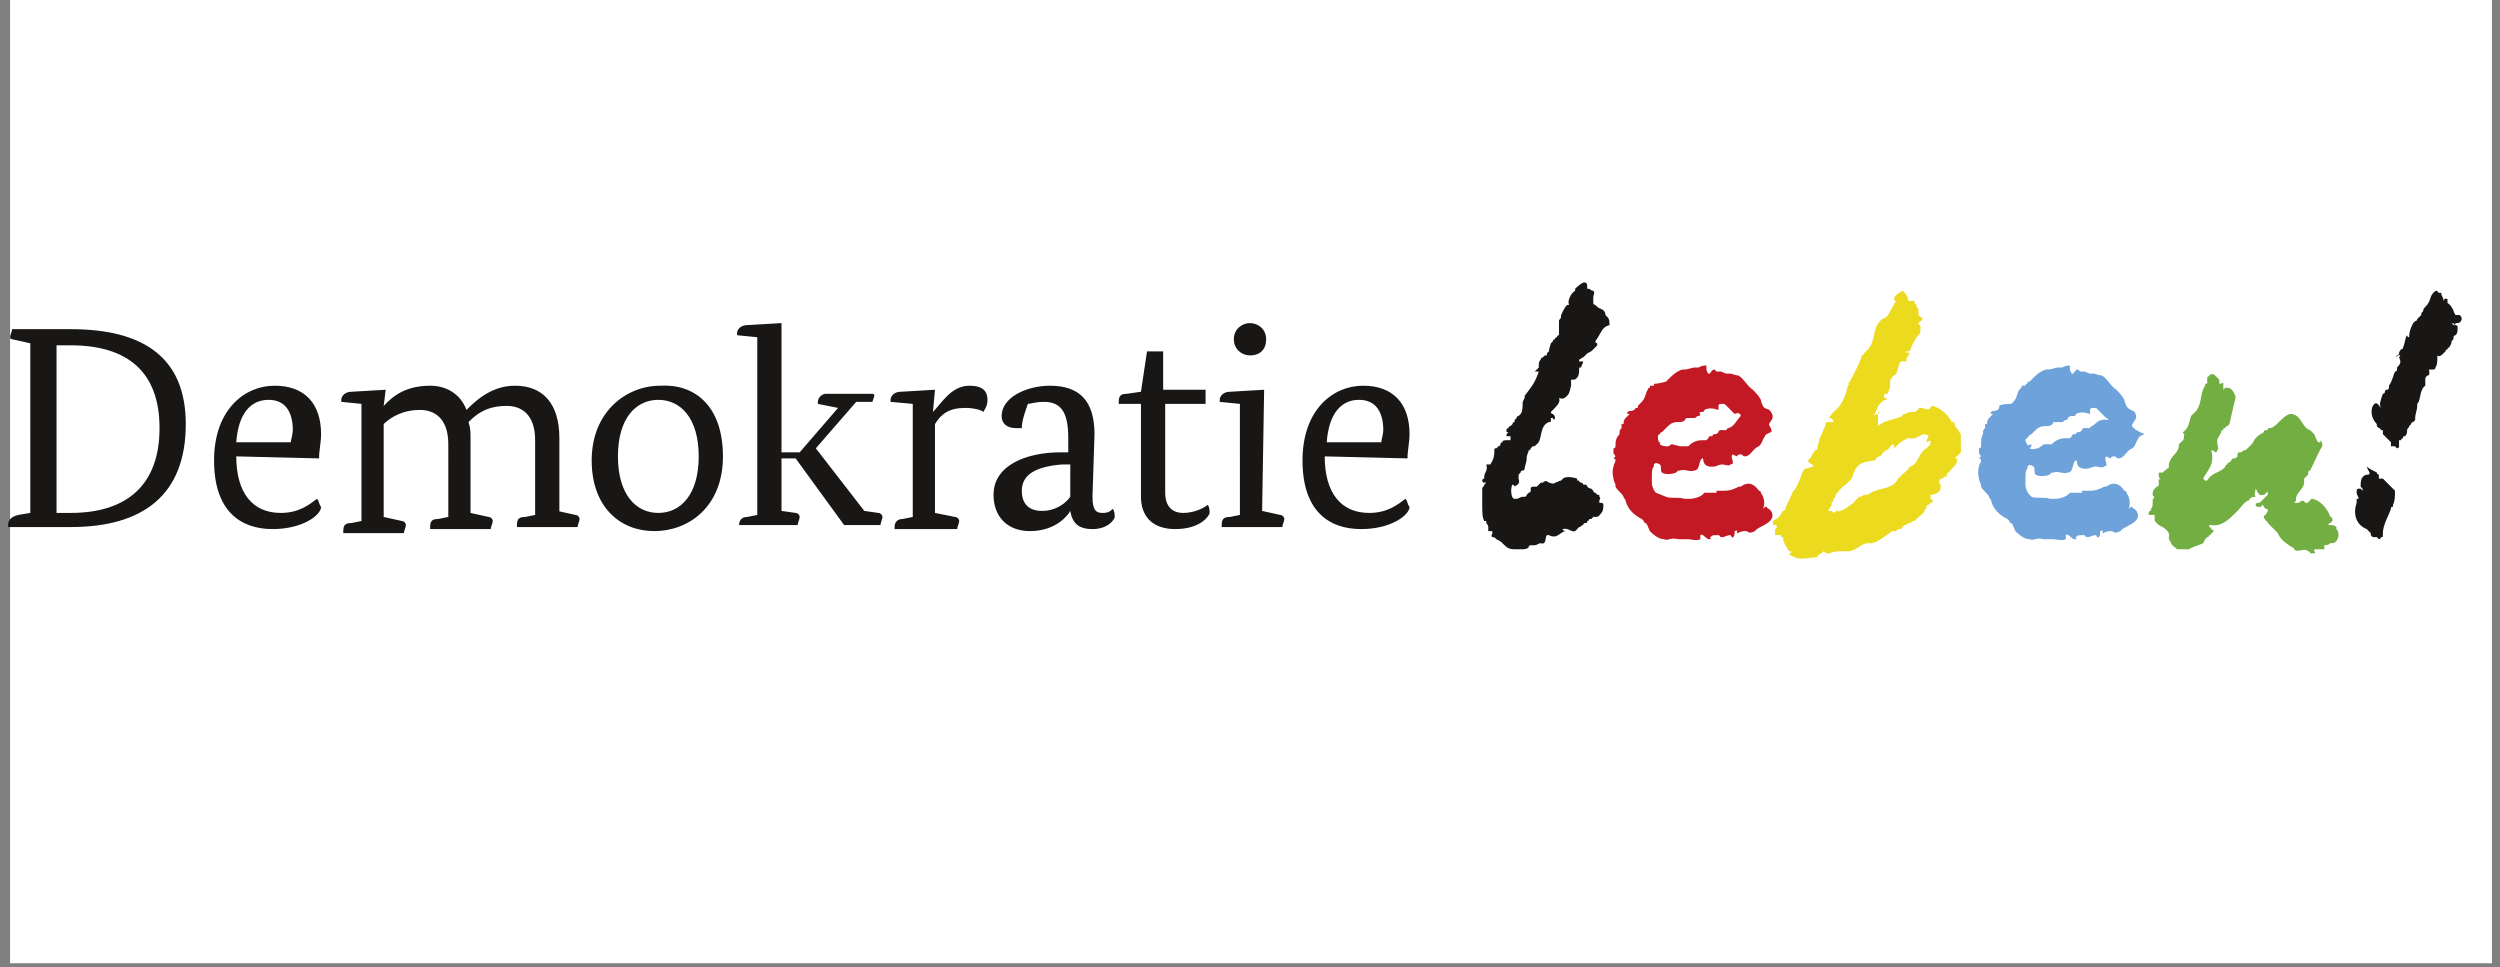 <?xml version="1.0" encoding="utf-8"?>
<!-- Generator: Adobe Illustrator 27.7.0, SVG Export Plug-In . SVG Version: 6.00 Build 0)  -->
<svg version="1.1" id="Ebene_2_00000137116670557982876520000010712608907951546257_"
	 xmlns="http://www.w3.org/2000/svg" xmlns:xlink="http://www.w3.org/1999/xlink" x="0px" y="0px" viewBox="0 0 123.8 47.9"
	 style="enable-background:new 0 0 123.8 47.9;" xml:space="preserve">
<rect x="0" y="0" width="123.8" height="47.9" fill="#808080" stroke="none"/>
<style type="text/css">
	.st0{fill:#FFFFFF;}
	.st1{fill:#181715;}
	.st2{fill:#6EA2DA;}
	.st3{fill:#C31924;}
	.st4{fill:#ECDA1E;}
	.st5{fill:#73AE42;}
</style>
<rect x="0.5" y="0" class="st0" width="122.9" height="47.7"/>
<g>
	<path class="st1" d="M3.5,17.1H2.8v8.3h0.7c2.8,0,4.4-1.4,4.4-4.2C7.9,18.4,6.3,17.1,3.5,17.1z M3.5,26.1H0.4c0,0,0-0.1,0-0.1
		c0-0.2,0.1-0.4,0.5-0.5l0.6-0.1V17l-0.9-0.2c-0.1,0-0.1-0.1-0.1-0.1c0-0.1,0.1-0.3,0.1-0.4h2.9c3.6,0,5.7,1.4,5.7,4.7
		C9.2,24.5,7.1,26.1,3.5,26.1z M14.4,21.9c0-0.1,0.1-0.4,0.1-0.6c0-0.8-0.3-1.5-1.2-1.5c-0.9,0-1.5,0.7-1.6,2.1
		C11.7,21.9,14.4,21.9,14.4,21.9z M11.7,22.6c0,1.8,0.8,2.8,2.2,2.8c0.9,0,1.4-0.4,1.8-0.7c0.1,0.1,0.1,0.3,0.2,0.4
		c0,0.4-0.9,1.1-2.4,1.1c-1.6,0-2.9-0.9-2.9-3.4s1.5-3.7,3-3.7s2.3,0.9,2.3,2.4c0,0.4-0.1,0.8-0.1,1.2L11.7,22.6L11.7,22.6z
		 M27.6,25.3l0.9,0.2c0.1,0,0.2,0.1,0.2,0.2c0,0.1-0.1,0.3-0.1,0.4h-3v-0.1c0-0.3,0.1-0.4,0.4-0.4l0.5-0.1v-3.7
		c0-1.3-0.7-1.7-1.4-1.7c-1,0-1.5,0.4-1.9,0.8c0.1,0.3,0.1,0.5,0.1,0.8v3.7l0.9,0.2c0.1,0,0.2,0.1,0.2,0.2s-0.1,0.3-0.1,0.4h-3v-0.1
		c0-0.3,0.1-0.4,0.4-0.4l0.5-0.1V22c0-1.3-0.7-1.7-1.4-1.7c-0.9,0-1.5,0.4-1.8,0.7v4.6l0.9,0.2c0.1,0,0.2,0.1,0.2,0.2
		c0,0.1-0.1,0.3-0.1,0.4h-3v-0.1c0-0.3,0.1-0.4,0.4-0.4l0.5-0.1V20l-1-0.1c0,0,0-0.1,0-0.1c0-0.2,0.2-0.4,0.5-0.4l1.7-0.1L19,20.1
		H19c0.3-0.3,0.9-1,2.3-1c0.8,0,1.5,0.4,1.8,1.2c0.4-0.4,1.2-1.2,2.4-1.2c1.4,0,2.2,0.9,2.2,2.6v3.7H27.6z M30.6,22.6
		c0,1.9,0.9,2.8,2,2.8s2-0.9,2-2.8c0-1.9-0.9-2.8-2-2.8C31.5,19.8,30.6,20.7,30.6,22.6z M35.8,22.6c0,2.5-1.7,3.7-3.4,3.7
		c-1.7,0-3.1-1.2-3.1-3.5c0-2.4,1.7-3.7,3.4-3.7C34.4,19,35.8,20.1,35.8,22.6z M42.4,19.9l-2,2.3l2.4,3.1l0.7,0.1
		c0.1,0,0.2,0.1,0.2,0.2c0,0.1-0.1,0.3-0.1,0.4h-1.8l-2.4-3.3h-0.7v2.6l0.7,0.1c0.1,0,0.2,0.1,0.2,0.2c0,0.1-0.1,0.3-0.1,0.4h-2.9
		V26c0-0.2,0.1-0.4,0.4-0.4l0.5-0.1v-8.8l-1-0.1c0,0,0-0.1,0-0.1c0-0.2,0.2-0.4,0.5-0.4l1.7-0.1v6.4h0.9l1.9-2.2l-1-0.2
		c0,0,0-0.1,0-0.1c0-0.2,0.2-0.4,0.4-0.4h2.3c0.1,0,0.1,0.1,0.1,0.1s-0.1,0.3-0.1,0.3L42.4,19.9z M46.2,20.4L46.2,20.4
		c0.4-0.4,0.9-1.3,1.8-1.3c0.7,0,0.9,0.3,0.9,0.7c0,0.3-0.1,0.4-0.2,0.6c-0.1-0.1-0.5-0.2-0.9-0.2c-0.8,0-1.2,0.3-1.5,0.8v4.4l1,0.2
		c0.1,0,0.2,0.1,0.2,0.2s-0.1,0.3-0.1,0.4h-3.1v-0.1c0-0.2,0.1-0.4,0.4-0.4l0.5-0.1V20l-1.1-0.1c0,0,0-0.1,0-0.1
		c0-0.2,0.2-0.4,0.5-0.4l1.7-0.1L46.2,20.4z M52.6,23c-1.3,0.1-2,0.5-2,1.3c0,0.7,0.4,1,1,1c0.7,0,1.2-0.4,1.4-0.7V23H52.6z
		 M54.1,24.6c0,0.7,0.2,0.8,0.5,0.8c0.3,0,0.4-0.1,0.5-0.2c0.1,0.1,0.1,0.3,0.1,0.4c0,0.1-0.3,0.6-1.1,0.6c-0.7,0-1-0.3-1.1-0.9l0,0
		c-0.1,0.2-0.7,1-2,1c-1.1,0-1.8-0.7-1.8-1.8c0-1.5,1.7-2.1,3.3-2.1h0.4v-0.7c0-1.2-0.3-1.8-1.2-1.8c-0.4,0-0.7,0.1-0.8,0.1
		c-0.1,0.3-0.3,0.8-0.3,1.2c0,0-0.2,0-0.3,0c-0.4,0-0.7-0.2-0.7-0.6c0-0.9,1.2-1.5,2.4-1.5c1.5,0,2.2,0.8,2.2,2.4L54.1,24.6
		L54.1,24.6z M59.7,20h-2v4.4c0,0.5,0.2,1,0.9,1c0.6,0,1.1-0.3,1.2-0.4c0.1,0.1,0.1,0.3,0.1,0.4s-0.4,0.8-1.7,0.8
		c-1.2,0-1.7-0.7-1.7-1.6V20h-1.1v-0.1c0-0.3,0.1-0.4,0.4-0.4l0.7-0.1l0.3-2h0.8v1.9h2.1L59.7,20z M61.9,17.6
		c-0.4,0-0.8-0.3-0.8-0.8s0.4-0.8,0.8-0.8c0.4,0,0.8,0.3,0.8,0.8S62.4,17.6,61.9,17.6z M62.5,25.3l0.9,0.2c0.1,0,0.2,0.1,0.2,0.2
		c0,0.1-0.1,0.3-0.1,0.4h-3v-0.1c0-0.3,0.1-0.4,0.4-0.4l0.5-0.1V20l-1-0.1c0,0,0-0.1,0-0.1c0-0.2,0.2-0.4,0.5-0.4l1.7-0.1L62.5,25.3
		L62.5,25.3z M68.4,21.9c0-0.1,0.1-0.4,0.1-0.6c0-0.8-0.3-1.5-1.2-1.5c-0.9,0-1.5,0.7-1.6,2.1C65.6,21.9,68.4,21.9,68.4,21.9z
		 M65.6,22.6c0,1.8,0.8,2.8,2.2,2.8c0.9,0,1.4-0.4,1.8-0.7c0.1,0.1,0.1,0.3,0.2,0.4c0,0.4-0.9,1.1-2.4,1.1c-1.6,0-2.9-0.9-2.9-3.4
		s1.5-3.7,3-3.7s2.3,0.9,2.3,2.4c0,0.4-0.1,0.8-0.1,1.2L65.6,22.6L65.6,22.6z"/>
	<g>
		<path class="st2" d="M105.6,21c0.1-0.2,0.3-0.3,0.1-0.6c-0.1-0.1-0.3-0.1-0.4-0.3c0,0-0.1-0.2-0.1-0.3c-0.1-0.2-0.3-0.4-0.4-0.5
			c-0.3-0.2-0.4-0.5-0.7-0.7c-0.1,0-0.4-0.1-0.4-0.1c-0.1,0-0.1,0-0.2,0c-0.1,0-0.2-0.1-0.3-0.1c-0.1,0-0.1,0-0.1,0
			c-0.1,0-0.1,0-0.1,0c-0.2-0.3-0.3,0.2-0.4,0.1c-0.1-0.1-0.1-0.2-0.1-0.4c-0.1,0-0.2,0-0.4,0.1c-0.1,0-0.1,0-0.1,0
			c-0.1,0-0.1,0-0.1,0c-0.1,0-0.3,0.1-0.5,0.1c-0.1,0-0.1,0-0.1,0c-0.3,0.1-0.5,0.3-0.7,0.5c0,0-0.1,0.1-0.1,0.1
			c-0.1,0-0.1,0-0.1,0.1c-0.1,0-0.1,0.1-0.1,0.1c-0.1,0-0.1,0-0.1,0c-0.1,0-0.1,0-0.1,0.1l-0.1,0.1c-0.1,0.1-0.1,0.4-0.3,0.6
			l-0.1,0.1C99.1,20,99,20.1,99,20.1L99,20.2c-0.1,0.1,0,0.1-0.1,0.1c-0.1,0.1-0.2,0-0.3,0.1c-0.1,0.1,0.1,0.1,0.1,0.1
			c-0.1,0.1-0.1,0.1-0.2,0.2s-0.1,0.2-0.1,0.3c-0.1,0-0.1,0-0.1,0c0,0.1,0,0.1,0,0.2c-0.1,0.1-0.1,0.1-0.1,0.3
			c-0.1,0.1-0.1,0.4-0.1,0.6c0,0.1-0.1,0.1-0.1,0.1c0,0.1,0,0.2,0,0.3c0-0.1,0.1,0.1,0.1,0.1s-0.1,0.1-0.1,0.1s0.1,0,0.1,0.1
			c0,0.1-0.1,0.2-0.1,0.3c-0.1,0.3,0,0.7,0.1,0.9v0.1c0.1,0.2,0.3,0.3,0.4,0.5c0,0.1,0.1,0.1,0.1,0.2c0.1,0.4,0.4,0.7,0.8,0.9
			l0.1,0.1c0,0,0,0.1,0.1,0.1c0.1,0.1,0.1,0.2,0.2,0.4c0.1,0.1,0.4,0.4,0.7,0.4c0.2,0.1,0.3-0.1,0.7,0c0.1,0,0.3,0,0.4,0
			c0.1,0,0.1,0,0.1,0c0.1,0,0.4,0.1,0.6,0c0,0,0-0.1,0-0.2c0.1-0.1,0.2,0.1,0.4,0.2h0.1c0.1,0-0.1-0.1,0-0.1
			c0.1-0.1,0.1-0.1,0.4-0.1c0.1,0,0,0.1,0.2,0.1c0.1,0,0.2-0.1,0.4-0.1c0,0,0.1,0.2,0.1,0.1c0.1,0,0.1-0.2,0.1-0.3
			c0.2-0.1,0.1,0.1,0.1,0.1c0.1,0,0.2-0.1,0.4-0.1c0,0,0.1,0,0.1,0c0.1,0.1,0.2,0.1,0.4,0l0.1-0.1c0.3-0.2,1-0.4,0.7-0.9l-0.1-0.1
			c0,0-0.1,0-0.1-0.1c-0.1,0-0.1,0-0.2,0.1c0.1-0.2,0.1-0.5-0.1-0.8c0-0.1-0.1-0.1-0.1-0.1c-0.2-0.3-0.5-0.5-0.9-0.2
			c-0.1,0-0.1,0-0.1,0c-0.2,0.1-0.4,0.2-0.7,0.2c-0.1,0-0.2,0-0.4,0c0,0.1,0,0.1,0,0.1c-0.1,0-0.1,0-0.2,0c-0.1,0-0.3,0-0.4,0
			l-0.1,0.1c-0.1,0.1-0.4,0.2-0.6,0.2c-0.1,0-0.1,0-0.1,0c-0.1,0-0.1,0-0.2,0c-0.2-0.1-0.7,0-0.9-0.1l-0.1-0.1
			c-0.1-0.1-0.2-0.3-0.2-0.5v-0.1v-0.1c0-0.3,0-0.5,0.1-0.6v-0.1c0.1-0.1,0.1-0.1,0.3,0c0.1,0.1,0,0.3,0.1,0.4
			c0.1,0.1,0.5,0.1,0.7,0c0.1-0.1,0.1-0.1,0.2-0.1c0.2-0.1,0.5,0.1,0.7,0c0.3,0,0.2-0.5,0.4-0.6c0.1-0.1-0.1,0.5,0.6,0.4
			c0.1,0,0.2-0.1,0.4-0.1c0.1,0,0.3,0.1,0.4,0c0.2-0.1,0.1,0,0.1-0.2c0,0-0.1-0.2,0-0.3l0.2,0.1c0.1-0.1,0.1-0.1,0.2-0.1
			c0.1,0,0.1,0.1,0.2,0.1c0.3,0,0.4-0.4,0.7-0.5c0.2-0.2,0.1-0.2,0.3-0.5c0-0.1,0.3-0.2,0.3-0.2C105.7,21.3,105.5,21.1,105.6,21
			C105.5,21.1,105.5,21.2,105.6,21z M103.6,21.1c0,0-0.1,0-0.1,0.1c-0.1,0-0.1,0-0.3,0c0,0-0.1,0-0.1,0.1c-0.1,0.1-0.1,0.1-0.2,0.1
			c-0.1,0-0.1,0.1-0.1,0.1c-0.1,0-0.1,0-0.1,0c-0.1,0-0.1,0.1-0.1,0.1l-0.1,0.1c-0.1,0-0.1,0-0.1,0c-0.1,0-0.1,0-0.1,0
			c-0.3,0-0.5,0.1-0.7,0.3c-0.1,0-0.1,0-0.1,0c-0.1,0-0.1,0-0.1,0c-0.1,0-0.1,0-0.1,0s-0.1,0-0.1,0l-0.1,0.1c-0.1,0-0.1,0.1-0.2,0.1
			c-0.1,0-0.2,0.1-0.4,0c0.1-0.1,0.1-0.1,0.1-0.2c-0.1,0-0.2,0.2-0.3-0.2c0,0,0-0.1,0.1-0.1c0-0.1,0.2-0.2,0.2-0.2
			c0.1-0.1,0.1-0.1,0.1-0.1c0.1-0.1,0.1-0.1,0.1-0.1c0.4-0.4,0.7,0,0.9-0.4c0.1,0,0.2,0,0.3,0h0.1c0.1,0,0.1-0.1,0.2-0.1
			s0.1-0.1,0.1-0.1c0.1-0.1,0.1-0.1,0.3-0.1c0.1,0,0.1-0.1,0.1-0.1c0.2-0.1,0.4-0.1,0.7,0c0-0.1,0-0.1,0-0.2c0-0.1,0.1-0.1,0.1-0.1
			h0.1c0.1,0,0.1,0,0.2,0.1l0.1,0.1c0.1,0.1,0.2,0.2,0.3,0.3c0.1,0,0.1,0.1,0.1,0.1C103.9,20.7,103.8,21,103.6,21.1z"/>
		<path class="st1" d="M77,23.9c0.1,0,0.2-0.1,0.3-0.1l0.1-0.1c0.1-0.1,0.4-0.1,0.7,0v0.1h0.1c0,0,0,0.1,0.1,0.1c0,0,0.1,0,0.1,0.1
			h0.1c0,0,0.1,0,0.1,0.1c0.1,0.1,0.2,0.1,0.2,0.1c0.1,0.1,0.1,0.1,0.1,0.1c0,0,0,0.1,0.1,0.1c0,0,0.1,0.1,0.1,0.1
			c0.1,0,0.1,0,0.1,0.1c0.1,0.1,0,0.1,0,0.2c0,0.1,0,0.1,0,0.1l0,0h0.1c0.1,0,0.1,0.1,0.1,0.1c0,0.1,0,0.3-0.1,0.4
			c-0.1,0.1-0.1,0.2-0.3,0.2c-0.1,0-0.1,0-0.1-0.1c0,0.1,0,0.1,0,0.1c-0.1,0.1-0.1,0.1-0.1,0.1h-0.1c0,0,0,0.1-0.1,0.1
			c0,0.1,0,0.1-0.1,0.1c0,0-0.1,0-0.1,0.1c-0.1,0-0.1,0.1-0.2,0.1l-0.1,0.1c-0.2,0.3-0.4-0.1-0.7,0c-0.1,0.1,0.3,0.1,0.1,0.1
			c-0.3,0.1-0.4,0.4-0.8,0.2c-0.1,0-0.1,0-0.1,0c-0.1,0.1,0,0.5-0.3,0.4c-0.1,0-0.2,0.1-0.3,0.1c-0.1,0-0.1,0-0.2,0
			c0,0-0.1,0-0.1,0.1c-0.1,0.1-0.2,0.1-0.4,0.1c-0.1,0-0.2,0-0.3,0c-0.3,0-0.4-0.1-0.6-0.3c-0.1-0.1-0.1-0.1-0.3-0.2
			c-0.1-0.1-0.1-0.1-0.2-0.1c-0.1-0.1,0-0.1,0-0.2c0,0,0-0.1,0-0.1c0,0,0,0-0.1,0c0,0-0.1,0-0.1,0l0,0v-0.1c0,0,0,0,0-0.1
			c0-0.1-0.1-0.2-0.1-0.2v-0.1l0,0l0,0h-0.1l0,0l0,0l0,0c-0.1-0.2-0.1-0.4-0.1-0.9c0-0.1,0-0.1,0-0.2c0-0.1,0-0.4,0-0.5
			c0-0.1,0.1-0.1,0.1-0.2c0,0,0,0,0.1-0.1l0,0c0,0,0,0-0.1,0l0,0c-0.1,0-0.1-0.1-0.1-0.1c0-0.1,0.1-0.1,0.1-0.1l0,0c0,0,0-0.1,0-0.1
			c0-0.2,0.2-0.3,0.1-0.6c0.1,0,0.1,0,0.2,0C74,22.7,74,22.5,74,22.3c0-0.1,0-0.1,0.1-0.1c0,0,0,0,0.1-0.1c0.1,0,0.1-0.1,0.1-0.1
			c0-0.1,0.1-0.1,0.1-0.1c0-0.1,0.1-0.1,0.2-0.1c0.1,0,0.1,0,0.2,0c0,0,0,0,0-0.1c0,0,0,0,0-0.1h-0.1c-0.1,0-0.1,0-0.1,0
			c0-0.1,0-0.1,0.1-0.2l0,0h-0.1c0,0,0-0.1,0-0.1c0-0.1,0.1-0.1,0.1-0.1l0,0c0-0.1,0.1-0.1,0.1-0.1s0,0,0.1-0.1
			c0-0.1,0.1-0.1,0.1-0.1c0-0.1,0-0.1,0.1-0.2c0-0.1,0.1-0.1,0.1-0.1c0.1-0.1,0.1-0.1,0.1-0.1c0.1-0.1,0.1-0.4,0.1-0.5
			c0-0.1,0-0.1,0.1-0.3c0-0.1,0-0.1,0-0.1c0.3-0.4,0.5-0.6,0.7-1.2l0,0H76l0,0l0,0l0,0l0,0l0.1-0.1c0.1-0.1,0.1-0.1,0.1-0.1
			c0,0,0-0.1,0-0.1c0-0.1,0-0.2,0.1-0.3c0-0.1,0.1-0.1,0.1-0.1s0.1-0.1,0.1-0.1h0.1v-0.1c0,0,0.1-0.1,0.1-0.1c0-0.1,0.1-0.4,0.1-0.4
			c0.1-0.1,0.1-0.1,0.1-0.1l0,0c0-0.1,0.1-0.1,0.1-0.1c0,0,0-0.1,0.1-0.1c0,0,0-0.1,0.1-0.1c0-0.1,0-0.1,0-0.1V16l0,0l0,0
			c0,0,0,0,0-0.1s0.1-0.1,0.1-0.2c0-0.1,0-0.1,0.1-0.3c0,0,0.1-0.2,0.2-0.3l0,0h0.1c-0.1-0.2,0.1-0.6,0.3-0.7c0,0,0,0,0-0.1
			c0,0,0.4-0.4,0.5-0.3c0.1,0,0.1,0.1,0.1,0.3c0,0,0,0,0.1,0c0.1,0.1,0.2,0.1,0.2,0.1c0.1,0.1,0,0.2,0,0.3s0,0.2,0,0.3
			s0.1,0.1,0.1,0.1s0,0,0.1,0.1c0.1,0.1,0.4,0.1,0.4,0.4c0,0,0.1,0.1,0.1,0.1c0.1,0.1,0.1,0.2,0.1,0.4c-0.4,0.1-0.4,0.4-0.7,0.8
			c0,0.1,0.1,0.1,0.1,0.1c0,0.1,0,0.1-0.1,0.2l-0.1,0.1c-0.1,0.1-0.1,0.1-0.3,0.2l-0.1,0.1l-0.1,0.1c-0.1,0-0.1,0.1-0.2,0.1v0.1
			c0,0,0,0,0.1,0c0.1,0,0.1,0,0.1,0c0,0.1-0.1,0.2-0.1,0.3c0,0,0,0-0.1,0c0,0.1,0,0.1,0,0.1c0,0.1,0,0.3-0.1,0.4
			c-0.1,0.1-0.1,0.1-0.2,0.1s-0.1,0-0.1,0c0,0.1,0,0.2,0,0.3c-0.1,0.4-0.1,0.4-0.2,0.5c-0.1,0.1-0.2,0.2-0.4,0.1
			c0.1,0.2-0.1,0.4-0.3,0.6l-0.1,0.1c0,0,0,0.1,0.1,0.1c0.1,0.1,0.1,0.1,0.1,0.2c0,0.1-0.1,0.1-0.1,0c0,0,0,0-0.1,0v0.1
			c0,0.1,0,0.1-0.1,0.1c-0.5,0.2-0.3,0.9-0.6,1.1c-0.1,0.1-0.1,0.1-0.2,0.1l-0.1,0.1c0,0,0,0.1-0.1,0.1c0,0.1-0.1,0.2-0.1,0.4
			c0,0.2-0.1,0.4-0.1,0.5c0,0.1-0.1,0.1-0.1,0.1s-0.1,0-0.1,0.1c-0.1,0.1-0.1,0.1-0.1,0.2v0.1c0.1,0.3-0.1,0.3-0.2,0.4
			c0-0.1-0.1-0.1-0.1-0.1c-0.1,0.1-0.1,0.7,0.1,0.7h0.1c0.1,0,0.2-0.1,0.3-0.1h0.1c0,0,0.1,0,0.1-0.1l0.1-0.1l0,0
			c0.1,0,0.1-0.1,0.1-0.1v-0.1c0,0,0-0.1,0.1-0.1s0.1,0,0.1,0c0.1,0,0.1,0,0.1,0l0.1-0.1c0.1-0.1,0.1-0.1,0.1-0.1h0.1
			c0.1-0.1,0.2-0.1,0.3,0C77,24,77,23.9,77,23.9z"/>
		<path class="st3" d="M87.6,21c0.1-0.2,0.3-0.3,0.1-0.6c-0.1-0.2-0.3-0.1-0.4-0.3c0,0-0.1-0.2-0.1-0.3c-0.1-0.2-0.3-0.4-0.4-0.5
			c-0.3-0.2-0.4-0.5-0.7-0.7c-0.1,0-0.4-0.1-0.4-0.1s-0.1,0-0.2,0c-0.1,0-0.2-0.1-0.3-0.1c-0.1,0-0.1,0-0.1,0c-0.1,0-0.1,0-0.1,0
			c-0.2-0.3-0.3,0.2-0.4,0.1c-0.1-0.1-0.1-0.2-0.1-0.4c-0.1,0-0.2,0-0.4,0.1c-0.1,0-0.1,0-0.1,0c-0.1,0-0.1,0-0.1,0
			c-0.1,0-0.3,0.1-0.5,0.1c-0.1,0-0.1,0-0.1,0c-0.3,0.1-0.5,0.3-0.7,0.5c0,0-0.1,0.1-0.1,0.1S82.1,19,82,19c-0.1,0-0.1,0-0.1,0.1
			c-0.1,0-0.1,0-0.1,0c-0.1,0-0.1,0-0.1,0.1c-0.1,0-0.1,0.1-0.1,0.1c-0.1,0.1-0.1,0.4-0.3,0.6l-0.1,0.1c-0.1,0.1-0.1,0.1-0.1,0.2
			L81,20.2c-0.1,0.1,0,0.1-0.1,0.1c-0.1,0.1-0.2,0-0.3,0.1c-0.1,0.1,0.1,0.1,0.1,0.1c-0.1,0.1-0.1,0.1-0.2,0.2
			c-0.1,0.1-0.1,0.2-0.1,0.3c-0.1,0-0.1,0-0.1,0c0,0.1,0,0.1,0,0.2c-0.1,0.1-0.1,0.1-0.1,0.3C80,21.7,80,21.9,80,22.1
			c0,0.1-0.1,0.1-0.1,0.1c0,0.1,0,0.2,0,0.3c0-0.1,0.1,0.1,0.1,0.1s-0.1,0.1-0.1,0.1s0.1,0,0.1,0.1c0,0.1-0.1,0.2-0.1,0.3
			c-0.1,0.3,0,0.7,0.1,0.9v0.1c0.1,0.2,0.3,0.3,0.4,0.5c0,0.1,0.1,0.1,0.1,0.2c0.1,0.4,0.4,0.7,0.8,0.9l0.1,0.1c0,0,0,0.1,0.1,0.1
			c0.1,0.1,0.1,0.2,0.2,0.4c0.1,0.1,0.4,0.4,0.7,0.4c0.2,0.1,0.3-0.1,0.7,0c0.1,0,0.3,0,0.4,0c0.1,0,0.1,0,0.1,0
			c0.1,0,0.4,0.1,0.6,0c0,0,0-0.1,0-0.2c0.1-0.1,0.2,0.1,0.4,0.2h0.1c0.1,0-0.1-0.1,0-0.1c0.1-0.1,0.1-0.1,0.4-0.1
			c0.1,0,0,0.1,0.2,0.1c0.1,0,0.2-0.1,0.4-0.1c0,0,0.1,0.2,0.1,0.1c0.1,0,0.1-0.2,0.1-0.3c0.2-0.1,0.1,0.1,0.1,0.1
			c0.1,0,0.2-0.1,0.4-0.1c0,0,0.1,0,0.1,0c0.1,0.1,0.2,0.1,0.4,0l0.1-0.1c0.3-0.2,1-0.4,0.7-0.9l-0.1-0.1c0,0-0.1,0-0.1-0.1
			c-0.1,0-0.1,0-0.2,0.1c0.1-0.2,0.1-0.5-0.1-0.8c0-0.1-0.1-0.1-0.1-0.1c-0.2-0.3-0.5-0.5-0.9-0.2c-0.1,0-0.1,0-0.1,0
			c-0.2,0.1-0.4,0.2-0.7,0.2c-0.1,0-0.2,0-0.4,0c0,0.1,0,0.1,0,0.1c-0.1,0-0.1,0-0.2,0c-0.1,0-0.3,0-0.4,0l-0.1,0.1
			c-0.1,0.1-0.4,0.2-0.6,0.2c-0.1,0-0.1,0-0.1,0c-0.1,0-0.1,0-0.2,0c-0.2-0.1-0.7,0-0.9-0.1L82,24.4c-0.1-0.1-0.2-0.3-0.2-0.5v-0.1
			v-0.1c0-0.3,0-0.5,0.1-0.6v-0.1c0.1-0.1,0.1-0.1,0.3,0c0.1,0.1,0,0.3,0.1,0.4c0.1,0.1,0.5,0.1,0.7,0c0.1-0.1,0.1-0.1,0.2-0.1
			c0.2-0.1,0.5,0.1,0.7,0c0.3,0,0.2-0.5,0.4-0.6c0.1-0.1-0.1,0.5,0.6,0.4c0.1,0,0.2-0.1,0.4-0.1c0.1,0,0.3,0.1,0.4,0
			c0.2-0.1,0.1,0,0.1-0.2c0,0-0.1-0.2,0-0.3l0.2,0.1c0.1-0.1,0.1-0.1,0.2-0.1c0.1,0,0.1,0.1,0.2,0.1c0.3,0,0.4-0.4,0.7-0.5
			c0.2-0.2,0.1-0.2,0.3-0.5c0-0.1,0.3-0.2,0.3-0.2C87.8,21.3,87.6,21.1,87.6,21C87.4,21.1,87.6,21.2,87.6,21z M86.2,20.6
			c-0.2,0.2-0.3,0.5-0.6,0.6c0,0-0.1,0-0.1,0.1c-0.1,0-0.1,0-0.3,0c0,0-0.1,0-0.1,0.1c-0.1,0.1-0.1,0.1-0.2,0.1
			c-0.1,0-0.1,0.1-0.1,0.1c-0.1,0-0.1,0-0.1,0c-0.1,0-0.1,0.1-0.1,0.1l-0.1,0.1c-0.1,0-0.1,0-0.1,0c-0.1,0-0.1,0-0.1,0
			c-0.3,0-0.5,0.1-0.7,0.3c-0.1,0-0.1,0-0.1,0s-0.1,0-0.1,0c-0.1,0-0.1,0-0.2,0L82.8,22c-0.1,0-0.1,0.1-0.2,0.1
			c-0.1,0-0.3,0-0.4-0.1c0-0.1,0-0.1,0.1-0.1c-0.1,0-0.2,0.1-0.2-0.3c0,0,0-0.1,0.1-0.1c0-0.1,0.1-0.1,0.1-0.1
			c0.1-0.1,0.1-0.1,0.1-0.1c0.1-0.1,0.1-0.1,0.1-0.1c0.1-0.1,0.1-0.1,0.1-0.1c0.4-0.4,0.7,0,0.9-0.4c0.1,0,0.2,0,0.3,0h0.1
			c0.1,0,0.1-0.1,0.2-0.1c0.1,0,0.1-0.1,0.1-0.1c-0.1-0.1,0-0.1,0.1-0.1c0.1,0,0.1-0.1,0.1-0.1c0.2-0.1,0.4-0.1,0.7,0
			c0-0.1,0-0.1,0-0.2c0-0.1,0.1-0.1,0.1-0.1h0.1c0.1,0,0.1,0,0.2,0.1l0.1,0.1c0.1,0.1,0.2,0.2,0.3,0.3
			C86.1,20.4,86.2,20.5,86.2,20.6z"/>
		<path class="st4" d="M93,20.5l0.1-0.1C93,20.4,93,20.4,93,20.5c-0.1,0-0.2,0.1-0.2,0.1c0.1-0.2,0.2-0.6,0.4-0.7l0.1-0.1
			c0,0,0.2,0.1,0.1-0.1c-0.1,0-0.1,0-0.1,0c0-0.2,0-0.2,0.1-0.2s0.1,0,0.1-0.1c0.1-0.1,0.1-0.3,0.1-0.4v-0.1c0-0.1,0-0.1,0.1-0.2
			c0,0,0-0.1,0.1-0.1c0.3-0.2,0.1-0.8,0.5-0.7h0.1c0-0.1,0-0.2,0.1-0.3l0.1-0.1h-0.1c0.1-0.1-0.3,0-0.1-0.1c0.1,0,0.1,0,0.1,0
			c0.1,0,0.1-0.1,0.1-0.1c0.2-0.5,0.4-0.7,0.4-0.7c0.1-0.1,0.1-0.1,0.1-0.5l0,0l0,0c-0.1,0-0.1-0.1-0.1-0.1s0.1-0.1,0.1-0.1
			c0.1,0,0.1-0.1,0.1-0.1c0-0.1-0.1-0.1-0.1-0.1c-0.1-0.1-0.1-0.1-0.1-0.2c0-0.1,0-0.1,0-0.2c-0.1-0.1-0.1-0.1-0.1-0.2
			c-0.1-0.1-0.1-0.1-0.1-0.1v-0.1h-0.1c0,0-0.1,0-0.1,0h-0.1c0-0.1-0.1-0.4-0.3-0.5l0,0l0,0c-0.1,0.1-0.4,0.2-0.4,0.4
			c0,0.1,0,0.1,0.1,0.1c-0.2,0.3-0.4,0.7-0.4,0.7c-0.1,0.1-0.2,0.2-0.3,0.2l-0.1,0.1c-0.4,0.4-0.2,1.1-0.7,1.5c0,0-0.1,0.1-0.1,0.1
			c0,0,0,0.1-0.1,0.1c-0.1,0.4-0.4,0.9-0.6,1.3c0,0-0.1,0.1-0.1,0.1C91.7,19,91.7,19,91.6,19l-0.1,0.1c-0.1,0.5-0.3,1-0.7,1.3
			l-0.1,0.1c0,0,0,0.1-0.1,0.1c0,0.1,0,0.1,0,0.1c0.1,0,0.2,0.1,0.2,0.2c-0.1,0-0.1,0-0.3,0c-0.1,0-0.1,0.1-0.1,0.1c0,0,0,0,0,0.1
			c-0.1,0.1-0.2,0.5-0.3,0.6l0,0C90.1,21.9,90,22,90,22.2c0,0.1-0.1,0.1-0.1,0.1c-0.1,0.1-0.1,0.1-0.2,0.3c0,0.1-0.1,0.1-0.1,0.1
			c-0.2,0.3,0.2,0.2,0.2,0.4c-0.1,0-0.2,0.1-0.4,0.1l-0.1,0.1c-0.1,0.2-0.2,0.6-0.4,0.9c0,0.1-0.1,0.1-0.1,0.1
			c-0.1,0.3-0.3,0.6-0.4,0.9c0,0.1-0.1,0.1-0.1,0.1c-0.1,0.1-0.1,0.1-0.1,0.2c-0.1,0-0.1,0.1-0.1,0.1c-0.1,0.1-0.2,0.1-0.3,0.2
			L87.8,26h0.1c0,0,0.1,0,0.1,0.1c-0.1,0.1-0.1,0.1-0.1,0.3v0.1h0.1c0.1,0,0.1,0,0.1,0s0.1,0,0.1,0v0.1h0.1c0,0,0,0,0,0.1
			s0.1,0.3,0.3,0.6l0,0l0,0c0.1,0,0.1,0,0.1-0.1l0,0c0,0,0,0,0,0.1c0,0.1,0,0.1-0.1,0.1v0.1h0.1c0.4,0.3,0.8,0.1,1.2,0.1
			c0.1,0,0.1,0,0.1-0.1c0.1,0,0.1-0.1,0.2-0.1l0.1-0.1c0.1,0.1,0.1,0,0.1,0.1h0.1h0.1c0.2-0.1,0.4-0.1,0.6-0.1c0.1,0,0.1,0,0.1,0
			s0.1,0,0.2,0s0.1,0,0.1,0c0.4-0.1,0.6-0.4,0.9-0.4c0.1,0,0.1,0,0.1,0c0.1,0,0.1,0,0.1,0c0.4-0.1,0.7-0.4,1-0.6c0.1,0,0.1,0,0.1,0
			c0.1,0,0.1,0,0.1,0l0.1-0.1h0.1c0,0,0.1,0,0.1-0.1c0.1-0.1,0.1-0.1,0.2-0.1c0.1-0.1,0.1-0.1,0.2-0.1c0.1-0.1,0.1-0.1,0.2-0.1
			l0.1-0.1c0.1-0.1,0.4-0.3,0.4-0.4c0-0.1,0.1-0.1,0.1-0.2c0-0.1,0.1-0.1,0.1-0.1l0.1-0.1c0.1,0,0.1,0,0.1-0.1c0,0,0-0.1-0.1-0.1
			v-0.1c0,0,0,0,0-0.1c0,0,0,0,0.1,0c0.4-0.1,0.4-0.3,0.4-0.4v-0.1c-0.1-0.1-0.1-0.2,0-0.3c0,0,0,0,0.1,0c0,0,0.1-0.1,0.1-0.1h0.1
			c0-0.1,0-0.1,0-0.1c0-0.1,0.1-0.1,0.1-0.1c0.1-0.2,0.5-0.4,0.4-0.7c0,0-0.1,0-0.1,0c0-0.1,0.4-0.2,0.3-0.5c0-0.1,0-0.1,0-0.1
			c0-0.1,0-0.1,0-0.2c0-0.1,0-0.2,0-0.3v-0.1l0,0l0,0c-0.1-0.1-0.1-0.2-0.2-0.3c-0.1-0.1-0.1-0.1-0.1-0.2c0,0,0-0.1-0.1-0.1
			c0,0-0.1,0-0.1-0.1c-0.2-0.3-0.5-0.6-0.9-0.7c0,0-0.1,0-0.1,0.1c-0.1,0.1-0.2,0.1-0.4,0c-0.1,0-0.1,0-0.1,0c-0.1,0-0.1,0-0.1,0.1
			c-0.1,0-0.1,0.1-0.2,0.1c-0.1,0-0.1,0-0.2,0c-0.1,0-0.2,0.1-0.3,0.1c0,0-0.1,0-0.1,0.1c-0.4,0.2-0.9,0.2-1.2,0.5
			C93,20.4,93,20.5,93,20.5z M95.6,21.9c0,0.1,0,0.1-0.1,0.2l-0.1,0.1c-0.4,0.2-0.4,0.8-0.8,0.9l-0.1,0.1c0,0.1-0.1,0.1-0.1,0.1
			c0,0.1-0.1,0.1-0.1,0.1c-0.1,0.1-0.1,0.1-0.1,0.1l-0.1,0.1l-0.1,0.1c-0.3,0.6-1,0.4-1.5,0.8h-0.1c0,0-0.1,0-0.1,0
			s-0.1,0.1-0.2,0.1c0,0-0.1,0-0.1,0.1c0,0-0.1,0-0.1,0.1c0,0-0.1,0-0.1,0.1c-0.2,0.1-0.5,0.4-0.7,0.4c-0.2,0.1-0.1-0.1-0.1-0.1
			c-0.1,0.1-0.1,0.3-0.3,0.1c-0.1,0-0.1,0-0.1,0s-0.1,0-0.1,0c0.1-0.1,0.1-0.1,0.1-0.1c0-0.1,0.1-0.1,0.1-0.2v-0.1
			c0.1-0.1,0.1-0.1,0.1-0.2c0.1-0.1,0.1-0.1,0.1-0.2c0.1-0.1,0.3-0.4,0.5-0.5l0.1-0.1l0.1-0.1l0.1-0.1c0.2-0.7,0.4-0.8,1.1-0.9
			c0,0,0.1,0,0.1-0.1c0.1-0.1,0.1-0.1,0.2-0.1l0.1-0.1c0-0.1,0.1-0.1,0.1-0.1c0-0.1,0.1-0.1,0.1-0.1c0.1,0,0.2-0.2,0.3-0.3
			c0.1,0,0.1,0.1,0.1,0.2c0.2-0.2,0.4-0.4,0.7-0.5h0.1c0.4,0.1,0.6-0.4,0.9-0.1c0,0.1-0.1,0.1-0.1,0.3
			C95.6,21.8,95.6,21.8,95.6,21.9z"/>
		<path class="st5" d="M115.8,26.5c0-0.1,0-0.2-0.1-0.3v-0.1c-0.1-0.1-0.2-0.1-0.4-0.1c0,0,0-0.1,0.1-0.1l0.1-0.1v-0.1
			c0,0,0-0.1-0.1-0.1c-0.1-0.3-0.4-0.8-0.9-0.9c0,0-0.1,0-0.1,0.1c-0.1,0-0.1,0.1-0.1,0.1h-0.1c-0.1,0-0.1-0.1-0.1-0.1l0,0h-0.1l0,0
			c-0.1,0-0.1,0.1-0.2,0.1c-0.1,0-0.1,0-0.1,0h-0.1l0,0c0,0,0.1-0.1,0.1-0.1v-0.1c0-0.3,0.4-0.5,0.4-0.8c0-0.1,0-0.1,0-0.2l0.1-0.1
			l0.1-0.1v-0.1c0,0,0-0.1,0.1-0.1c0.2-0.4,0.4-0.9,0.6-1.2l0,0c0-0.1,0-0.2-0.1-0.3l0,0l0,0l0,0l0,0V22v-0.1h-0.1
			c-0.1-0.1-0.1-0.2-0.2-0.4l-0.1-0.1c0,0-0.1-0.1-0.1-0.1c-0.4-0.1-0.4-0.7-0.9-0.8c-0.1,0-0.1,0-0.1,0c-0.4,0.1-0.7,0.7-1,0.7
			c-0.1,0-0.1,0-0.1,0.1c-0.1,0-0.1,0-0.1,0c0,0-0.1,0-0.1,0.1c-0.1,0.1-0.2,0.1-0.3,0.2l-0.1,0.1c-0.1,0.1-0.1,0.2-0.2,0.3
			l-0.1,0.1c0,0-0.1,0.1-0.1,0.1c-0.1,0.1-0.1,0.1-0.2,0.1c-0.1,0.1-0.1,0.1-0.2,0.1c-0.1,0-0.1,0.1-0.1,0.1v0.1
			c-0.1,0.1-0.1,0.1-0.2,0.1c-0.1,0-0.1,0.1-0.1,0.1c-0.1,0.1-0.1,0.1-0.1,0.1c0,0-0.1,0-0.1,0.1c0,0-0.1,0-0.1,0.1
			c-0.2,0.3-0.7,0.3-0.9,0.7h-0.1l-0.1-0.1c0.2-0.4,0.6-0.7,0.4-1.4c0.1,0,0.1,0,0.2,0.1c0.1,0,0.1-0.1,0.1-0.1c0.1-0.1,0-0.2,0-0.4
			c0-0.1,0-0.1,0-0.1c0-0.1,0.1-0.2,0.2-0.4c0-0.1,0-0.1,0.1-0.1c0-0.1,0-0.1,0.1-0.1c0-0.1,0.1-0.1,0.1-0.1l0.1-0.1
			c0.1-0.4,0.2-0.9,0.3-1.3c0-0.1,0-0.1,0-0.1c-0.1-0.2-0.2-0.4-0.4-0.4h-0.1l-0.1,0.1c0,0,0,0,0,0.1l0,0c0,0,0-0.1,0-0.2
			c0-0.1,0-0.1,0-0.2c0-0.1-0.1,0-0.1,0h-0.1v-0.1c0-0.1,0-0.1,0-0.1c0,0-0.1-0.1-0.1-0.1l-0.1-0.1l0,0c-0.1-0.1-0.2-0.1-0.3,0
			c0,0-0.1,0.1-0.1,0.1c0,0.1,0,0.1,0,0.1c0,0,0,0.1,0,0.1V19l0,0c-0.1,0-0.1,0-0.1,0c0,0.1,0,0.1,0,0.1c-0.3,0.4-0.1,1-0.6,1.4
			l-0.1,0.1c-0.1,0.3-0.1,0.6-0.4,0.8c0,0.1,0.1,0.1,0.1,0.1c-0.1,0,0,0.2-0.1,0.3l-0.1,0.1c-0.1,0.1-0.1,0.1-0.1,0.1
			c0,0.5-0.4,0.5-0.5,1c0,0,0,0.1,0,0.1c0,0.1,0,0.1-0.1,0.1c0,0.1-0.1,0.1-0.1,0.1l-0.1,0.1c0,0,0,0-0.1,0c-0.1,0-0.1,0-0.1,0.1
			c0,0.1,0,0.1,0.1,0.3c0,0.1,0.1,0.1,0.1,0.1l-0.1-0.1c-0.1-0.1-0.1-0.1-0.1-0.1l0,0c0,0.1,0,0.1,0,0.1V24c0,0.1-0.1,0.1-0.1,0.1
			s-0.1,0.1-0.1,0.1c-0.1,0.1-0.1,0.2-0.1,0.3c0,0,0,0.1,0.1,0.1c0,0-0.1,0.1-0.1,0.2l0,0V25l0,0c0,0.1-0.1,0.2-0.1,0.3
			c-0.1,0-0.1,0.1-0.1,0.2l0,0l0,0h0.1l0,0h0.1h0.1c0,0.1,0,0.1,0,0.1s0,0.1,0,0.1c0,0.1,0,0.1,0,0.1c0.1,0.1,0.1,0.1,0.2,0.2
			c0.2,0.1,0.6,0.3,0.5,0.6v0.1c0.1,0.1,0.1,0.3,0.3,0.4c0.1,0.1,0.1,0.1,0.1,0.1h0.1c0,0,0,0,0.1,0l0,0c0.1,0,0.4,0,0.4,0
			c0.1-0.1,0.5-0.2,0.7-0.3l0,0l0,0l0.1-0.2l0.1-0.1c0,0,0.1,0,0.1-0.1c0,0,0.1,0,0.1-0.1c0.1,0,0.1-0.1,0.1-0.1
			c0.1,0-0.1-0.1-0.1-0.1s0-0.1-0.1-0.1c0,0,0-0.1,0-0.1h0.1c0.5,0.1,0.9-0.3,1.2-0.6l0.1-0.1c0.2-0.2,0.3-0.4,0.5-0.5
			c0.1,0,0.1-0.1,0.1-0.1c0.1-0.1,0.2-0.1,0.3-0.1c-0.1-0.1,0-0.3,0-0.4c0.1,0.1,0.1,0.4,0.4,0.3c0.1,0,0.1-0.1,0.1-0.1
			c0.1,0,0.1-0.1,0.1,0c0,0,0,0,0,0.1c0,0-0.1,0.1-0.1,0.1c-0.1,0.1-0.1,0.1-0.2,0.2c0,0,0,0-0.1,0.1c-0.1,0-0.2,0-0.2,0.1
			c0,0.1,0.1,0.1,0.2,0.1c0.1,0,0.1,0,0.1-0.1c0,0,0.1,0,0.1,0.1l0.1,0.1c0.1,0,0.1,0,0.1,0.1c0,0.1-0.1,0.1-0.1,0.2
			c0,0-0.1,0-0.1,0.1s0.1,0.1,0.1,0.2c0,0,0.1,0,0.1,0.1c0.1,0.1,0.2,0.2,0.4,0.4c0.1,0.1,0.1,0.1,0.1,0.1c0.1,0.3,0.4,0.5,0.7,0.7
			c0.1,0,0.1,0.1,0.1,0.1c0.2,0.2,0.5-0.1,0.7,0.1c0.1,0,0.1,0.1,0.1,0.1c0.1,0,0.1,0,0.1,0c0.1,0,0.1,0,0.1,0c0.1,0,0-0.1,0-0.1
			c0-0.1,0-0.1,0-0.1s0.1,0,0.1,0c0.1,0,0.1,0,0.2,0h0.1c0.1,0,0.1,0,0.1,0c0,0,0-0.1,0-0.1v-0.1c0.1,0,0.2,0,0.3-0.1l0,0
			c0.1,0,0.2,0,0.3-0.1C115.8,26.6,115.8,26.6,115.8,26.5L115.8,26.5L115.8,26.5z"/>
		<path class="st1" d="M118.8,17.7c0.1,0.2,0.1,0.3-0.1,0.5c0,0,0,0.1,0,0.1c0,0,0,0.1-0.1,0.1c-0.1,0.2-0.1,0.4-0.3,0.7v0.1
			c0,0.1-0.1,0.1-0.1,0.1c0,0-0.1,0-0.1,0.1c0,0.1-0.1,0.1-0.1,0.1c-0.1,0.3-0.2,0.5-0.1,0.7c-0.1-0.1-0.2-0.4-0.4-0.1
			c-0.1,0.2-0.1,0.6,0.2,0.9c0,0.1,0,0.1,0,0.1l0.1,0.1l0,0c0,0,0.1,0,0.1,0.1c0,0,0,0,0.1,0v0.1c0,0.1,0,0.1,0,0.1l0.1,0.1l0.1,0.1
			l0.1,0.1l0.1,0.1v0.1c0,0.1,0,0.1,0,0.1s0.1,0,0.2,0l0,0c0.1,0.1,0.1,0.1,0.1,0.1s0.1,0,0.1-0.1c0-0.1,0-0.1,0-0.2
			c0-0.1,0-0.1,0-0.1l0,0l0,0h0.1c0-0.1,0.1-0.1,0.1-0.1c0-0.1,0-0.1,0.1-0.1c0.1-0.1,0.1-0.2,0.1-0.3c0-0.1,0.1-0.1,0.1-0.2
			c0,0,0.1-0.1,0.1-0.1c0-0.1,0.1-0.1,0.1-0.1l0.1-0.1l0,0l0,0l0,0l0,0l0,0c0-0.1,0-0.1,0-0.1c0-0.2,0.1-0.4,0.1-0.6v-0.1
			c0.2-0.2,0.1-0.7,0.4-0.9v-0.1v-0.1v-0.1c0-0.1,0-0.1,0.1-0.2l0,0c0,0,0.1,0,0.1-0.1c0-0.1,0-0.1,0-0.1c0-0.1-0.1-0.1,0.1-0.1h0.1
			c0,0,0.1,0,0.1-0.1c0.1-0.1,0.1-0.4,0.1-0.6c0.1,0.1,0.2,0,0.4-0.2c0,0,0-0.1,0.1-0.1c0,0,0-0.1,0.1-0.1c0-0.1,0.1-0.1,0.1-0.3
			c0.1-0.1,0.1-0.1,0.1-0.2c0-0.1,0.1-0.1,0.1-0.1c0.1-0.1,0.1-0.2,0.1-0.4c0,0,0-0.1-0.1-0.1h-0.1c-0.1-0.1-0.1-0.1,0-0.1
			c0,0.1,0.1,0.1,0.1,0l0,0l0,0c0,0,0,0,0.1,0c0.1,0,0.2-0.1,0.2-0.2c0-0.1,0-0.1-0.1-0.2l0,0l0,0l0,0l0,0l0,0c0,0,0,0-0.1,0h-0.1
			c-0.1-0.1-0.1-0.4-0.4-0.6v-0.1c0-0.1,0-0.1,0-0.1s-0.1,0-0.1,0c0-0.1-0.1,0.1-0.1,0.1c0-0.1,0-0.1-0.1-0.3c0-0.1,0-0.1-0.1-0.1
			c-0.1,0-0.1-0.1-0.1-0.1c-0.1,0-0.1,0-0.2,0.1c-0.2,0.2-0.1,0.4-0.4,0.7c-0.1,0.1-0.1,0.1-0.1,0.2c-0.1,0.1-0.1,0.1-0.1,0.2
			l-0.1,0.1c0.1-0.1,0.1-0.1,0,0c-0.1,0.1-0.1,0.1-0.1,0.1c0,0.1-0.1,0.1-0.1,0.1s-0.1,0.1-0.1,0.1c-0.1,0.2-0.2,0.4-0.2,0.7
			c0,0-0.1,0-0.1-0.1c-0.1,0.1-0.1,0.4-0.2,0.6c0,0.1-0.1,0.1-0.1,0.1s-0.1,0.1-0.1,0.2c0,0,0,0.1-0.1,0.1l-0.1,0.1
			C118.9,17.5,118.9,17.6,118.8,17.7z M117.3,23.5c-0.3,0-0.4,0.2-0.4,0.5c0,0.1,0,0.1,0,0.1c0.1,0.1,0.1,0.1,0.1,0.2
			c-0.1-0.1-0.1-0.1-0.1-0.1h-0.1c0,0-0.1,0-0.1,0.1v0.1c0,0.1,0.1,0.2,0.1,0.3c-0.1,0-0.1,0-0.1,0v0.1c0,0.1,0,0.1,0,0.1
			c-0.2,0.6,0,1.1,0.5,1.3l0.1,0.1c0.1,0.1,0.1,0.1,0.1,0.1c0,0,0,0,0,0.1c0.1,0.1,0.1,0.1,0.1,0.1c0,0,0,0,0.1,0l0,0l0,0
			c0.1,0,0.1,0,0.1,0c0.1,0.1,0.1,0.1,0.1,0.1l0,0c0,0,0.1,0,0.1-0.1l0,0c0.1,0,0.1,0,0.1-0.1c0-0.1,0-0.1,0-0.1
			c0-0.4,0.3-0.9,0.4-1.2c0-0.1,0-0.1,0.1-0.1V25c0.1-0.2,0.1-0.4,0.1-0.7c-0.1-0.1-0.3-0.3-0.4-0.4l-0.1-0.1l-0.1-0.1
			c0,0-0.1,0-0.1,0h-0.1c0,0,0,0,0-0.1c0-0.1,0-0.1,0-0.1c-0.1,0-0.1-0.1-0.1-0.1c-0.2-0.1-0.4-0.2-0.5-0.3
			C117.3,23.4,117.4,23.4,117.3,23.5z"/>
	</g>
</g>
</svg>
